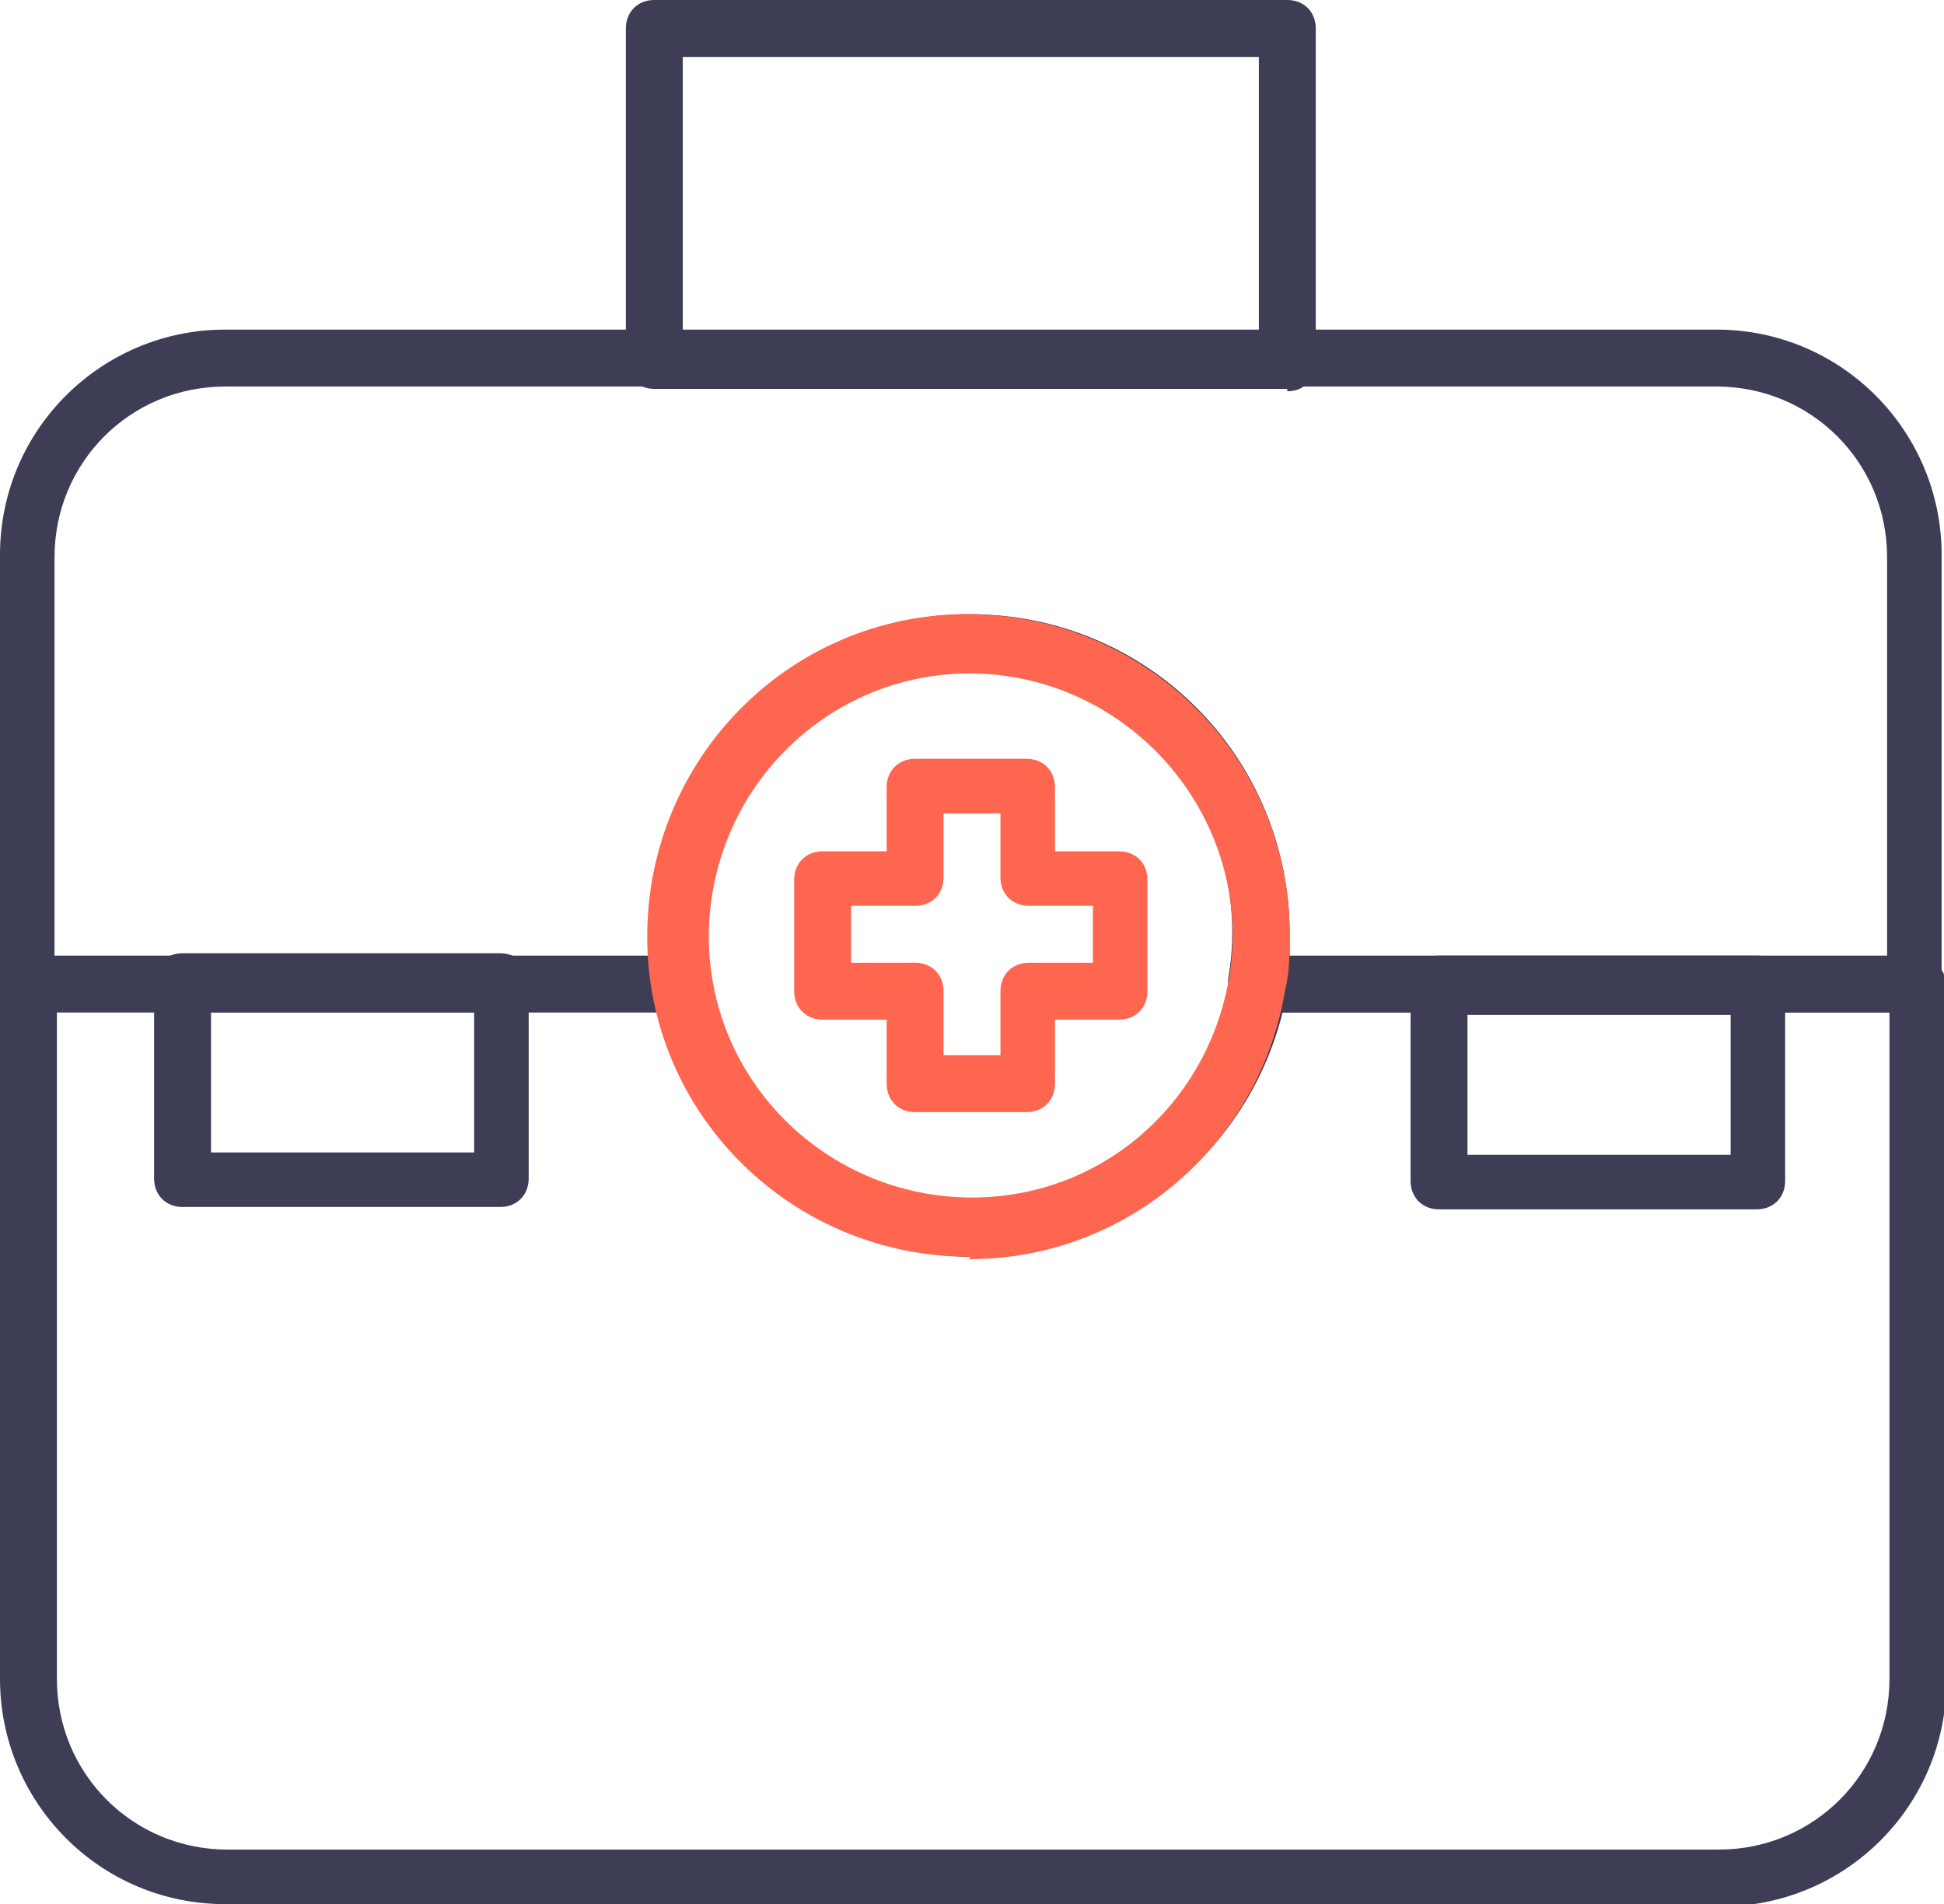 <svg xmlns="http://www.w3.org/2000/svg" xmlns:xlink="http://www.w3.org/1999/xlink" id="Layer_1" data-name="Layer 1" viewBox="0 0 82 80.3"><defs><style> .cls-1 { fill: #3d3d56; } .cls-1, .cls-2, .cls-3 { stroke-width: 0px; } .cls-2 { fill: none; } .cls-4 { clip-path: url(#clippath); } .cls-3 { fill: #fe6650; } </style><clipPath id="clippath"><rect class="cls-2" width="82" height="80.3"></rect></clipPath></defs><g class="cls-4"><g><path class="cls-1" d="M54.3,16.4h-26.7c-.7,0-1.2-.5-1.2-1.2h0V1.2c0-.7.5-1.2,1.2-1.2h26.7c.7,0,1.2.5,1.2,1.2h0v14.1c0,.7-.5,1.2-1.2,1.2M28.8,14.1h24.3V2.4h-24.3s0,11.7,0,11.7Z"></path><path class="cls-1" d="M21.1,50.9H7.7c-.7,0-1.2-.5-1.2-1.2h0v-8.3c0-.7.5-1.2,1.2-1.2h13.4c.7,0,1.2.5,1.2,1.2h0v8.3c0,.7-.5,1.2-1.2,1.2h0M8.9,48.6h11.1v-5.9h-11.1v5.9Z"></path><path class="cls-1" d="M74.1,51h-13.4c-.7,0-1.2-.5-1.2-1.2h0v-8.3c0-.7.5-1.2,1.2-1.2h13.4c.7,0,1.2.5,1.2,1.2h0v8.3c0,.7-.5,1.2-1.2,1.2M61.9,48.7h11.1v-5.9h-11.1v5.9Z"></path><path class="cls-1" d="M72.5,80.3H9.5c-5.3,0-9.5-4.3-9.5-9.5v-29.2c0-.7.5-1.2,1.2-1.2h27.6c.6,0,1.1.4,1.2,1,1,6.1,6.7,10.1,12.8,9.1,4.7-.8,8.3-4.4,9.1-9.1,0-.6.6-1,1.2-1h27.8c.7,0,1.2.5,1.2,1.2h0v29.3c0,5.3-4.3,9.5-9.5,9.5M2.4,42.7v28.1c0,4,3.2,7.2,7.2,7.2h62.9c4,0,7.2-3.2,7.2-7.2v-28.1h-25.6c-1.8,7.2-9.1,11.7-16.3,9.9-4.9-1.2-8.7-5-9.9-9.9H2.4Z"></path><path class="cls-1" d="M80.8,42.7h-27.8c-.7,0-1.2-.5-1.2-1.2,0,0,0-.1,0-.2,1.1-6.1-3-11.8-9-12.9-6.1-1.1-11.8,3-12.9,9-.2,1.3-.2,2.6,0,3.8.1.6-.3,1.3-1,1.4,0,0-.1,0-.2,0H1.2c-.7,0-1.2-.5-1.2-1.2h0v-18c0-5.3,4.3-9.5,9.5-9.5h62.9c5.3,0,9.5,4.3,9.5,9.5v18c0,.7-.5,1.2-1.2,1.2h0M54.4,40.3h25.2v-16.8c0-4-3.2-7.2-7.2-7.2H9.5c-4,0-7.2,3.2-7.2,7.2v16.8h25.1c0-.3,0-.6,0-.9,0-7.4,6-13.5,13.5-13.5s13.5,6,13.5,13.5,0,.6,0,.9"></path><path class="cls-3" d="M40.9,53c-7.5,0-13.6-6-13.6-13.5,0-7.5,6-13.6,13.5-13.6s13.6,6,13.6,13.5c0,.8,0,1.6-.2,2.4-1.1,6.5-6.7,11.3-13.3,11.3M40.9,28.4c-6.1,0-11,5-11,11.1s5,11,11.1,11c6.1,0,10.9-4.9,11-11,0-6.1-5-11.1-11.1-11.1"></path><path class="cls-3" d="M43.3,46.9h-4.7c-.7,0-1.2-.5-1.2-1.2h0v-2.7h-2.7c-.7,0-1.2-.5-1.2-1.2h0v-4.7c0-.7.5-1.2,1.2-1.2h2.7v-2.7c0-.7.5-1.2,1.2-1.2h4.7c.7,0,1.2.5,1.2,1.2h0v2.7h2.7c.7,0,1.2.5,1.2,1.2h0v4.7c0,.7-.5,1.2-1.2,1.2h-2.7v2.7c0,.7-.5,1.2-1.2,1.2h0M39.8,44.5h2.4v-2.7c0-.7.5-1.2,1.2-1.2h2.7v-2.4h-2.7c-.7,0-1.2-.5-1.2-1.2h0v-2.7h-2.4v2.7c0,.7-.5,1.2-1.2,1.2h-2.7v2.4h2.7c.7,0,1.2.5,1.2,1.2h0v2.7Z"></path></g></g></svg>